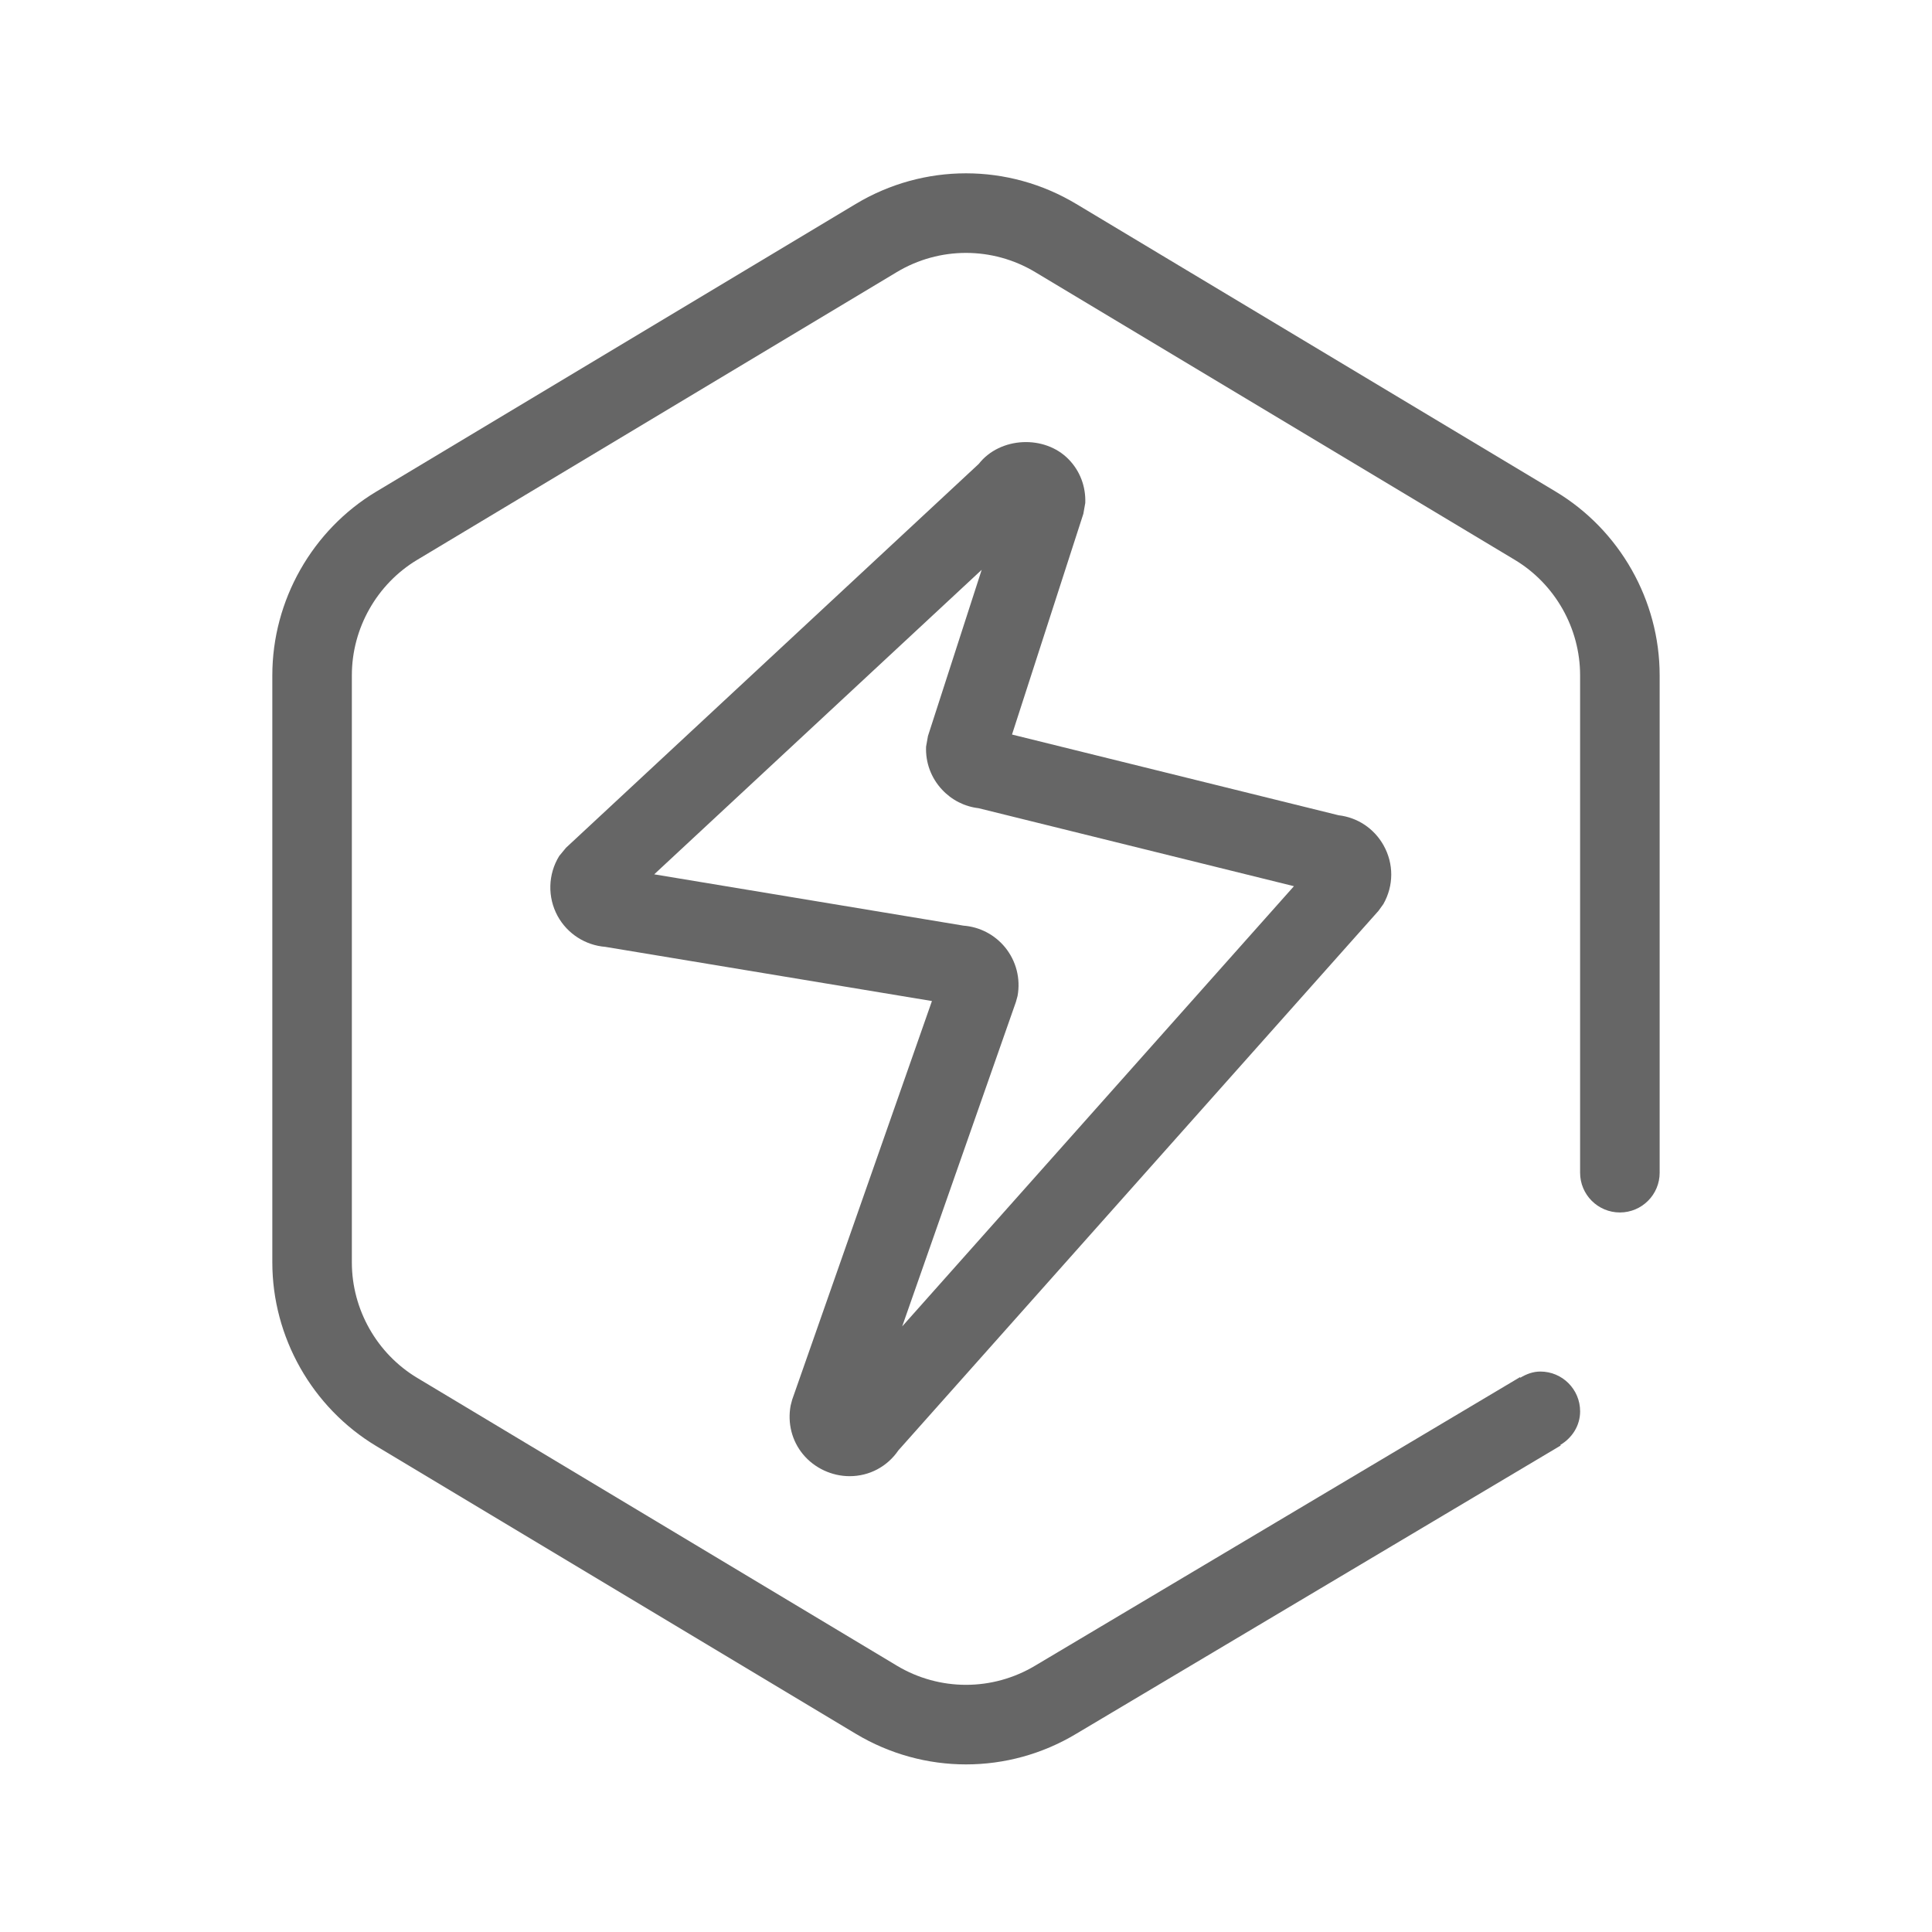 <?xml version="1.0" standalone="no"?><!DOCTYPE svg PUBLIC "-//W3C//DTD SVG 1.1//EN" "http://www.w3.org/Graphics/SVG/1.1/DTD/svg11.dtd"><svg class="icon" width="200px" height="200.00px" viewBox="0 0 1024 1024" version="1.1" xmlns="http://www.w3.org/2000/svg"><path d="M879.65 621.498 879.65 357.899c0-39.653-21.12-76.949-55.114-97.343L570.404 108.086c-36.03-21.63-80.789-21.63-116.808 0L199.443 260.555c-33.985 20.396-55.105 57.69-55.105 97.343l0 311.226c0 39.632 21.12 76.927 55.105 97.334l254.152 152.492c18.026 10.808 38.226 16.219 58.415 16.219 20.178 0 40.357-5.39 58.329-16.177l256.857-152.837-0.184-0.315c6.157-3.667 10.484-10.114 10.484-17.798 0-11.662-9.435-21.096-21.087-21.096-3.949 0-7.444 1.385-10.603 3.267l-0.184-0.292L548.7 882.803c-22.647 13.588-50.766 13.588-73.412 0l-254.142-152.493c-21.379-12.819-34.655-36.277-34.655-61.185L186.491 357.899c0-24.928 13.276-48.363 34.655-61.185L475.288 144.234c22.646-13.588 50.765-13.588 73.412 0l254.141 152.481c21.37 12.821 34.644 36.256 34.644 61.185l0 263.611 0 0.043c0 11.642 9.445 21.078 21.087 21.078 11.641 0 21.086-9.436 21.086-21.078C879.66 621.53 879.65 621.519 879.65 621.498z" fill="#666666" /><path d="M419.059 744.939c-1.743 9.327 0.649 18.772 6.589 25.912 5.995 7.229 15.212 11.554 24.669 11.554 0.01 0 0 0 0.01 0 10.462 0 19.94-5.062 25.838-13.685l254.476-285.973 2.578-3.582c5.527-9.747 5.571-21.369 0.086-31.15-5.032-8.937-13.805-14.746-23.848-15.914L536.387 389.32l37.815-117.003 1.016-5.735c0.323-8.709-2.78-16.9-8.732-23.046-12.724-13.2-36.461-12.074-47.725 2.347l-218.773 203.452-3.582 4.34c-5.972 9.671-6.297 21.875-0.844 31.852 5.129 9.359 14.682 15.492 25.264 16.326l173.124 28.717-74.071 211.264L419.059 744.939zM538.463 531.035l0.855-3.115c1.698-9.185-0.704-18.588-6.611-25.825-5.508-6.71-13.417-10.82-22.02-11.481L346.741 463.411l173.568-161.396-28.465 88.071-1.007 5.661c-0.336 8.482 2.673 16.577 8.462 22.773 5.15 5.53 11.934 8.972 19.346 9.838l167.173 41.341L478.177 703.025 538.463 531.035z" fill="#666666" /></svg>